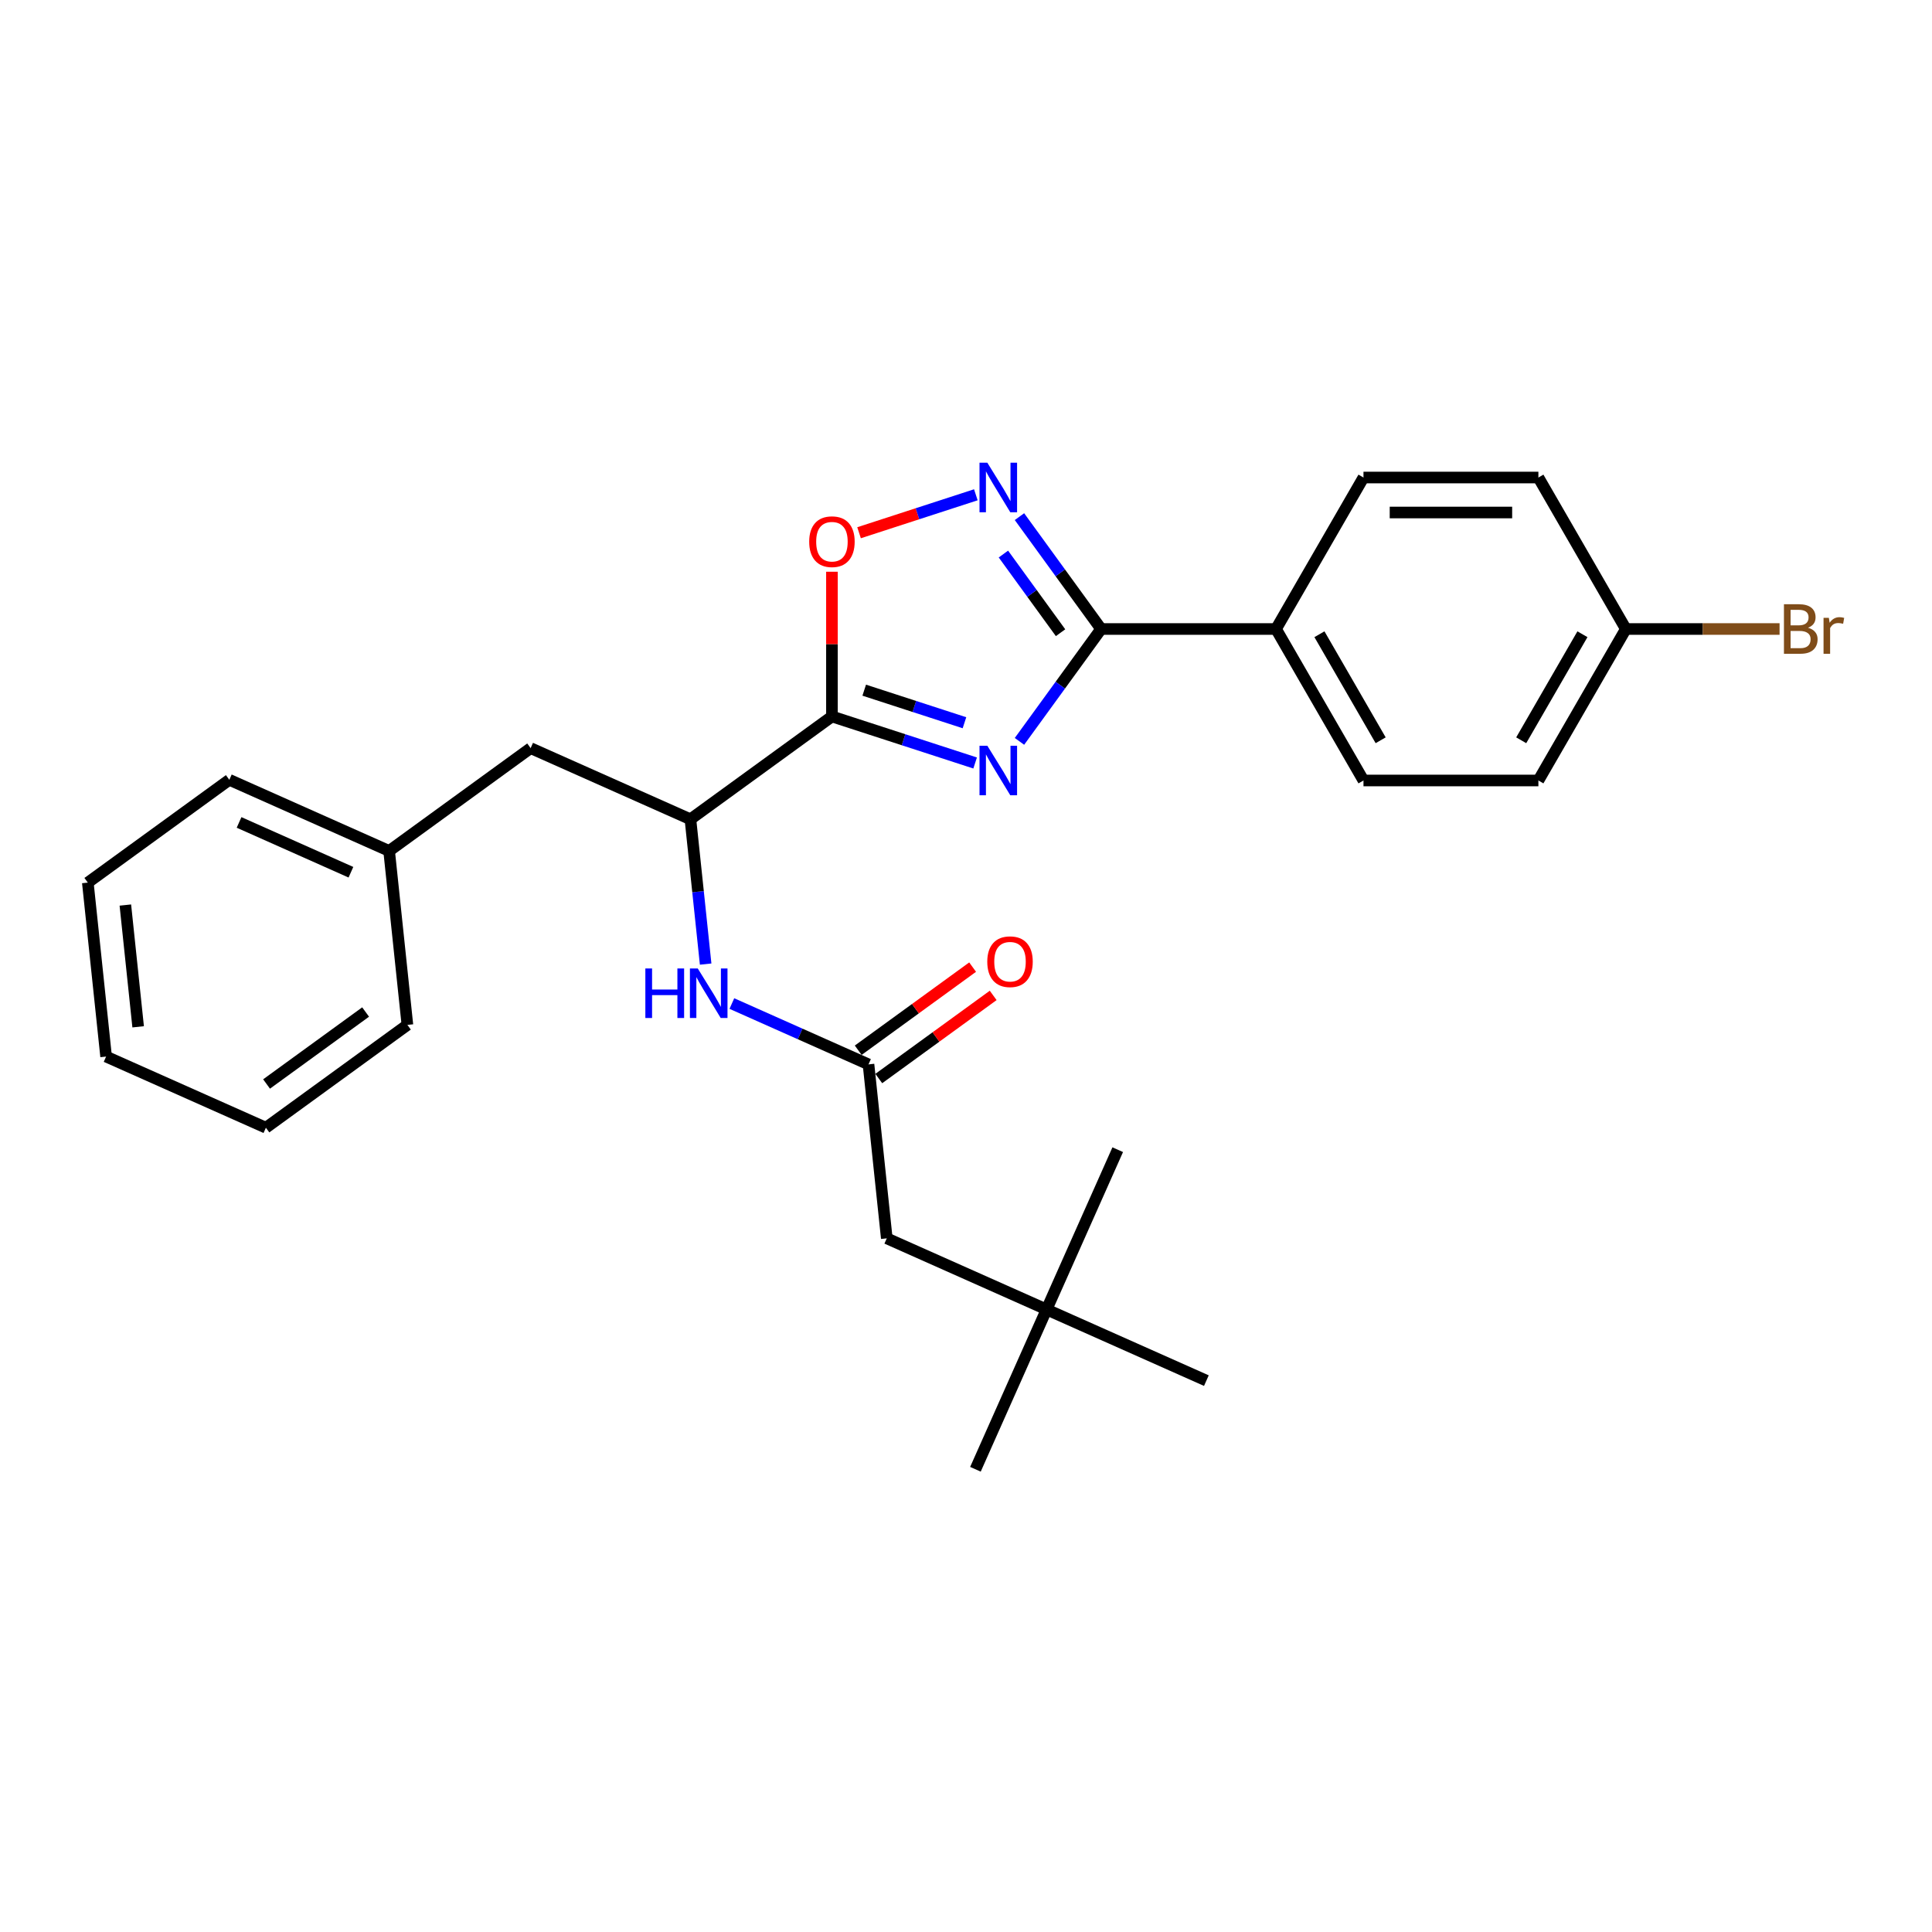 <?xml version='1.0' encoding='iso-8859-1'?>
<svg version='1.1' baseProfile='full'
              xmlns='http://www.w3.org/2000/svg'
                      xmlns:rdkit='http://www.rdkit.org/xml'
                      xmlns:xlink='http://www.w3.org/1999/xlink'
                  xml:space='preserve'
width='1000px' height='1000px' viewBox='0 0 1000 1000'>
<!-- END OF HEADER -->
<rect style='opacity:1.0;fill:#FFFFFF;stroke:none' width='1000' height='1000' x='0' y='0'> </rect>
<path class='bond-0' d='M 365.241,499.012 L 361.302,461.534' style='fill:none;fill-rule:evenodd;stroke:#0000FF;stroke-width:6px;stroke-linecap:butt;stroke-linejoin:miter;stroke-opacity:1' />
<path class='bond-0' d='M 361.302,461.534 L 357.363,424.055' style='fill:none;fill-rule:evenodd;stroke:#000000;stroke-width:6px;stroke-linecap:butt;stroke-linejoin:miter;stroke-opacity:1' />
<path class='bond-1' d='M 378.814,519.433 L 414.175,535.176' style='fill:none;fill-rule:evenodd;stroke:#0000FF;stroke-width:6px;stroke-linecap:butt;stroke-linejoin:miter;stroke-opacity:1' />
<path class='bond-1' d='M 414.175,535.176 L 449.536,550.92' style='fill:none;fill-rule:evenodd;stroke:#000000;stroke-width:6px;stroke-linecap:butt;stroke-linejoin:miter;stroke-opacity:1' />
<path class='bond-2' d='M 569.929,325.572 L 548.801,354.653' style='fill:none;fill-rule:evenodd;stroke:#000000;stroke-width:6px;stroke-linecap:butt;stroke-linejoin:miter;stroke-opacity:1' />
<path class='bond-2' d='M 548.801,354.653 L 527.672,383.734' style='fill:none;fill-rule:evenodd;stroke:#0000FF;stroke-width:6px;stroke-linecap:butt;stroke-linejoin:miter;stroke-opacity:1' />
<path class='bond-3' d='M 569.929,325.572 L 548.801,296.491' style='fill:none;fill-rule:evenodd;stroke:#000000;stroke-width:6px;stroke-linecap:butt;stroke-linejoin:miter;stroke-opacity:1' />
<path class='bond-3' d='M 548.801,296.491 L 527.672,267.409' style='fill:none;fill-rule:evenodd;stroke:#0000FF;stroke-width:6px;stroke-linecap:butt;stroke-linejoin:miter;stroke-opacity:1' />
<path class='bond-3' d='M 548.942,327.49 L 534.152,307.134' style='fill:none;fill-rule:evenodd;stroke:#000000;stroke-width:6px;stroke-linecap:butt;stroke-linejoin:miter;stroke-opacity:1' />
<path class='bond-3' d='M 534.152,307.134 L 519.362,286.777' style='fill:none;fill-rule:evenodd;stroke:#0000FF;stroke-width:6px;stroke-linecap:butt;stroke-linejoin:miter;stroke-opacity:1' />
<path class='bond-4' d='M 569.929,325.572 L 660.466,325.572' style='fill:none;fill-rule:evenodd;stroke:#000000;stroke-width:6px;stroke-linecap:butt;stroke-linejoin:miter;stroke-opacity:1' />
<path class='bond-5' d='M 504.727,394.922 L 467.668,382.881' style='fill:none;fill-rule:evenodd;stroke:#0000FF;stroke-width:6px;stroke-linecap:butt;stroke-linejoin:miter;stroke-opacity:1' />
<path class='bond-5' d='M 467.668,382.881 L 430.609,370.84' style='fill:none;fill-rule:evenodd;stroke:#000000;stroke-width:6px;stroke-linecap:butt;stroke-linejoin:miter;stroke-opacity:1' />
<path class='bond-5' d='M 499.204,374.089 L 473.263,365.66' style='fill:none;fill-rule:evenodd;stroke:#0000FF;stroke-width:6px;stroke-linecap:butt;stroke-linejoin:miter;stroke-opacity:1' />
<path class='bond-5' d='M 473.263,365.66 L 447.322,357.231' style='fill:none;fill-rule:evenodd;stroke:#000000;stroke-width:6px;stroke-linecap:butt;stroke-linejoin:miter;stroke-opacity:1' />
<path class='bond-6' d='M 430.609,370.84 L 430.609,333.385' style='fill:none;fill-rule:evenodd;stroke:#000000;stroke-width:6px;stroke-linecap:butt;stroke-linejoin:miter;stroke-opacity:1' />
<path class='bond-6' d='M 430.609,333.385 L 430.609,295.93' style='fill:none;fill-rule:evenodd;stroke:#FF0000;stroke-width:6px;stroke-linecap:butt;stroke-linejoin:miter;stroke-opacity:1' />
<path class='bond-7' d='M 430.609,370.84 L 357.363,424.055' style='fill:none;fill-rule:evenodd;stroke:#000000;stroke-width:6px;stroke-linecap:butt;stroke-linejoin:miter;stroke-opacity:1' />
<path class='bond-8' d='M 444.642,275.744 L 474.869,265.922' style='fill:none;fill-rule:evenodd;stroke:#FF0000;stroke-width:6px;stroke-linecap:butt;stroke-linejoin:miter;stroke-opacity:1' />
<path class='bond-8' d='M 474.869,265.922 L 505.095,256.101' style='fill:none;fill-rule:evenodd;stroke:#0000FF;stroke-width:6px;stroke-linecap:butt;stroke-linejoin:miter;stroke-opacity:1' />
<path class='bond-9' d='M 660.466,325.572 L 705.734,247.165' style='fill:none;fill-rule:evenodd;stroke:#000000;stroke-width:6px;stroke-linecap:butt;stroke-linejoin:miter;stroke-opacity:1' />
<path class='bond-10' d='M 660.466,325.572 L 705.734,403.978' style='fill:none;fill-rule:evenodd;stroke:#000000;stroke-width:6px;stroke-linecap:butt;stroke-linejoin:miter;stroke-opacity:1' />
<path class='bond-10' d='M 682.937,328.279 L 714.625,383.164' style='fill:none;fill-rule:evenodd;stroke:#000000;stroke-width:6px;stroke-linecap:butt;stroke-linejoin:miter;stroke-opacity:1' />
<path class='bond-11' d='M 841.538,325.572 L 796.27,403.978' style='fill:none;fill-rule:evenodd;stroke:#000000;stroke-width:6px;stroke-linecap:butt;stroke-linejoin:miter;stroke-opacity:1' />
<path class='bond-11' d='M 819.067,328.279 L 787.379,383.164' style='fill:none;fill-rule:evenodd;stroke:#000000;stroke-width:6px;stroke-linecap:butt;stroke-linejoin:miter;stroke-opacity:1' />
<path class='bond-12' d='M 841.538,325.572 L 881.32,325.572' style='fill:none;fill-rule:evenodd;stroke:#000000;stroke-width:6px;stroke-linecap:butt;stroke-linejoin:miter;stroke-opacity:1' />
<path class='bond-12' d='M 881.32,325.572 L 921.101,325.572' style='fill:none;fill-rule:evenodd;stroke:#7F4C19;stroke-width:6px;stroke-linecap:butt;stroke-linejoin:miter;stroke-opacity:1' />
<path class='bond-13' d='M 841.538,325.572 L 796.27,247.165' style='fill:none;fill-rule:evenodd;stroke:#000000;stroke-width:6px;stroke-linecap:butt;stroke-linejoin:miter;stroke-opacity:1' />
<path class='bond-14' d='M 705.734,247.165 L 796.27,247.165' style='fill:none;fill-rule:evenodd;stroke:#000000;stroke-width:6px;stroke-linecap:butt;stroke-linejoin:miter;stroke-opacity:1' />
<path class='bond-14' d='M 719.314,265.272 L 782.69,265.272' style='fill:none;fill-rule:evenodd;stroke:#000000;stroke-width:6px;stroke-linecap:butt;stroke-linejoin:miter;stroke-opacity:1' />
<path class='bond-15' d='M 705.734,403.978 L 796.27,403.978' style='fill:none;fill-rule:evenodd;stroke:#000000;stroke-width:6px;stroke-linecap:butt;stroke-linejoin:miter;stroke-opacity:1' />
<path class='bond-16' d='M 357.363,424.055 L 274.654,387.231' style='fill:none;fill-rule:evenodd;stroke:#000000;stroke-width:6px;stroke-linecap:butt;stroke-linejoin:miter;stroke-opacity:1' />
<path class='bond-17' d='M 274.654,387.231 L 201.409,440.447' style='fill:none;fill-rule:evenodd;stroke:#000000;stroke-width:6px;stroke-linecap:butt;stroke-linejoin:miter;stroke-opacity:1' />
<path class='bond-18' d='M 201.409,440.447 L 118.7,403.623' style='fill:none;fill-rule:evenodd;stroke:#000000;stroke-width:6px;stroke-linecap:butt;stroke-linejoin:miter;stroke-opacity:1' />
<path class='bond-18' d='M 181.638,451.465 L 123.741,425.688' style='fill:none;fill-rule:evenodd;stroke:#000000;stroke-width:6px;stroke-linecap:butt;stroke-linejoin:miter;stroke-opacity:1' />
<path class='bond-19' d='M 201.409,440.447 L 210.872,530.487' style='fill:none;fill-rule:evenodd;stroke:#000000;stroke-width:6px;stroke-linecap:butt;stroke-linejoin:miter;stroke-opacity:1' />
<path class='bond-20' d='M 118.7,403.623 L 45.455,456.838' style='fill:none;fill-rule:evenodd;stroke:#000000;stroke-width:6px;stroke-linecap:butt;stroke-linejoin:miter;stroke-opacity:1' />
<path class='bond-21' d='M 210.872,530.487 L 137.627,583.703' style='fill:none;fill-rule:evenodd;stroke:#000000;stroke-width:6px;stroke-linecap:butt;stroke-linejoin:miter;stroke-opacity:1' />
<path class='bond-21' d='M 189.242,523.821 L 137.971,561.072' style='fill:none;fill-rule:evenodd;stroke:#000000;stroke-width:6px;stroke-linecap:butt;stroke-linejoin:miter;stroke-opacity:1' />
<path class='bond-22' d='M 137.627,583.703 L 54.918,546.879' style='fill:none;fill-rule:evenodd;stroke:#000000;stroke-width:6px;stroke-linecap:butt;stroke-linejoin:miter;stroke-opacity:1' />
<path class='bond-23' d='M 45.455,456.838 L 54.918,546.879' style='fill:none;fill-rule:evenodd;stroke:#000000;stroke-width:6px;stroke-linecap:butt;stroke-linejoin:miter;stroke-opacity:1' />
<path class='bond-23' d='M 64.882,468.452 L 71.507,531.48' style='fill:none;fill-rule:evenodd;stroke:#000000;stroke-width:6px;stroke-linecap:butt;stroke-linejoin:miter;stroke-opacity:1' />
<path class='bond-24' d='M 454.857,558.245 L 484.463,536.735' style='fill:none;fill-rule:evenodd;stroke:#000000;stroke-width:6px;stroke-linecap:butt;stroke-linejoin:miter;stroke-opacity:1' />
<path class='bond-24' d='M 484.463,536.735 L 514.07,515.224' style='fill:none;fill-rule:evenodd;stroke:#FF0000;stroke-width:6px;stroke-linecap:butt;stroke-linejoin:miter;stroke-opacity:1' />
<path class='bond-24' d='M 444.214,543.596 L 473.82,522.086' style='fill:none;fill-rule:evenodd;stroke:#000000;stroke-width:6px;stroke-linecap:butt;stroke-linejoin:miter;stroke-opacity:1' />
<path class='bond-24' d='M 473.82,522.086 L 503.426,500.575' style='fill:none;fill-rule:evenodd;stroke:#FF0000;stroke-width:6px;stroke-linecap:butt;stroke-linejoin:miter;stroke-opacity:1' />
<path class='bond-25' d='M 449.536,550.92 L 458.999,640.96' style='fill:none;fill-rule:evenodd;stroke:#000000;stroke-width:6px;stroke-linecap:butt;stroke-linejoin:miter;stroke-opacity:1' />
<path class='bond-26' d='M 541.708,677.785 L 458.999,640.96' style='fill:none;fill-rule:evenodd;stroke:#000000;stroke-width:6px;stroke-linecap:butt;stroke-linejoin:miter;stroke-opacity:1' />
<path class='bond-27' d='M 541.708,677.785 L 504.884,760.494' style='fill:none;fill-rule:evenodd;stroke:#000000;stroke-width:6px;stroke-linecap:butt;stroke-linejoin:miter;stroke-opacity:1' />
<path class='bond-28' d='M 541.708,677.785 L 578.533,595.076' style='fill:none;fill-rule:evenodd;stroke:#000000;stroke-width:6px;stroke-linecap:butt;stroke-linejoin:miter;stroke-opacity:1' />
<path class='bond-29' d='M 541.708,677.785 L 624.417,714.609' style='fill:none;fill-rule:evenodd;stroke:#000000;stroke-width:6px;stroke-linecap:butt;stroke-linejoin:miter;stroke-opacity:1' />
<path  class='atom-0' d='M 334.035 501.276
L 337.511 501.276
L 337.511 512.176
L 350.621 512.176
L 350.621 501.276
L 354.097 501.276
L 354.097 526.916
L 350.621 526.916
L 350.621 515.074
L 337.511 515.074
L 337.511 526.916
L 334.035 526.916
L 334.035 501.276
' fill='#0000FF'/>
<path  class='atom-0' d='M 361.159 501.276
L 369.561 514.856
Q 370.394 516.196, 371.734 518.623
Q 373.074 521.049, 373.146 521.194
L 373.146 501.276
L 376.55 501.276
L 376.55 526.916
L 373.038 526.916
L 364.02 512.068
Q 362.97 510.329, 361.847 508.338
Q 360.761 506.346, 360.435 505.73
L 360.435 526.916
L 357.103 526.916
L 357.103 501.276
L 361.159 501.276
' fill='#0000FF'/>
<path  class='atom-2' d='M 511.046 385.997
L 519.448 399.577
Q 520.281 400.917, 521.621 403.344
Q 522.961 405.77, 523.033 405.915
L 523.033 385.997
L 526.437 385.997
L 526.437 411.637
L 522.924 411.637
L 513.907 396.789
Q 512.857 395.051, 511.734 393.059
Q 510.648 391.067, 510.322 390.451
L 510.322 411.637
L 506.99 411.637
L 506.99 385.997
L 511.046 385.997
' fill='#0000FF'/>
<path  class='atom-4' d='M 418.839 280.376
Q 418.839 274.219, 421.881 270.779
Q 424.923 267.339, 430.609 267.339
Q 436.294 267.339, 439.336 270.779
Q 442.378 274.219, 442.378 280.376
Q 442.378 286.605, 439.3 290.154
Q 436.222 293.667, 430.609 293.667
Q 424.959 293.667, 421.881 290.154
Q 418.839 286.641, 418.839 280.376
M 430.609 290.769
Q 434.52 290.769, 436.62 288.162
Q 438.757 285.518, 438.757 280.376
Q 438.757 275.342, 436.62 272.807
Q 434.52 270.236, 430.609 270.236
Q 426.697 270.236, 424.561 272.771
Q 422.46 275.306, 422.46 280.376
Q 422.46 285.554, 424.561 288.162
Q 426.697 290.769, 430.609 290.769
' fill='#FF0000'/>
<path  class='atom-5' d='M 511.046 239.506
L 519.448 253.087
Q 520.281 254.427, 521.621 256.853
Q 522.961 259.279, 523.033 259.424
L 523.033 239.506
L 526.437 239.506
L 526.437 265.146
L 522.924 265.146
L 513.907 250.298
Q 512.857 248.56, 511.734 246.568
Q 510.648 244.576, 510.322 243.961
L 510.322 265.146
L 506.99 265.146
L 506.99 239.506
L 511.046 239.506
' fill='#0000FF'/>
<path  class='atom-8' d='M 935.823 324.92
Q 938.285 325.608, 939.516 327.129
Q 940.784 328.614, 940.784 330.823
Q 940.784 334.372, 938.502 336.4
Q 936.257 338.391, 931.984 338.391
L 923.365 338.391
L 923.365 312.752
L 930.934 312.752
Q 935.316 312.752, 937.525 314.526
Q 939.734 316.301, 939.734 319.56
Q 939.734 323.435, 935.823 324.92
M 926.805 315.649
L 926.805 323.688
L 930.934 323.688
Q 933.469 323.688, 934.772 322.674
Q 936.112 321.624, 936.112 319.56
Q 936.112 315.649, 930.934 315.649
L 926.805 315.649
M 931.984 335.494
Q 934.483 335.494, 935.823 334.299
Q 937.162 333.104, 937.162 330.823
Q 937.162 328.722, 935.678 327.672
Q 934.229 326.586, 931.441 326.586
L 926.805 326.586
L 926.805 335.494
L 931.984 335.494
' fill='#7F4C19'/>
<path  class='atom-8' d='M 946.614 319.777
L 947.013 322.348
Q 948.968 319.451, 952.155 319.451
Q 953.169 319.451, 954.545 319.813
L 954.002 322.855
Q 952.445 322.493, 951.576 322.493
Q 950.055 322.493, 949.041 323.109
Q 948.063 323.688, 947.266 325.101
L 947.266 338.391
L 943.862 338.391
L 943.862 319.777
L 946.614 319.777
' fill='#7F4C19'/>
<path  class='atom-22' d='M 511.011 497.777
Q 511.011 491.62, 514.053 488.18
Q 517.095 484.739, 522.781 484.739
Q 528.467 484.739, 531.509 488.18
Q 534.551 491.62, 534.551 497.777
Q 534.551 504.006, 531.473 507.555
Q 528.394 511.067, 522.781 511.067
Q 517.132 511.067, 514.053 507.555
Q 511.011 504.042, 511.011 497.777
M 522.781 508.17
Q 526.692 508.17, 528.793 505.563
Q 530.929 502.919, 530.929 497.777
Q 530.929 492.743, 528.793 490.208
Q 526.692 487.637, 522.781 487.637
Q 518.87 487.637, 516.733 490.172
Q 514.633 492.707, 514.633 497.777
Q 514.633 502.955, 516.733 505.563
Q 518.87 508.17, 522.781 508.17
' fill='#FF0000'/>
</svg>
